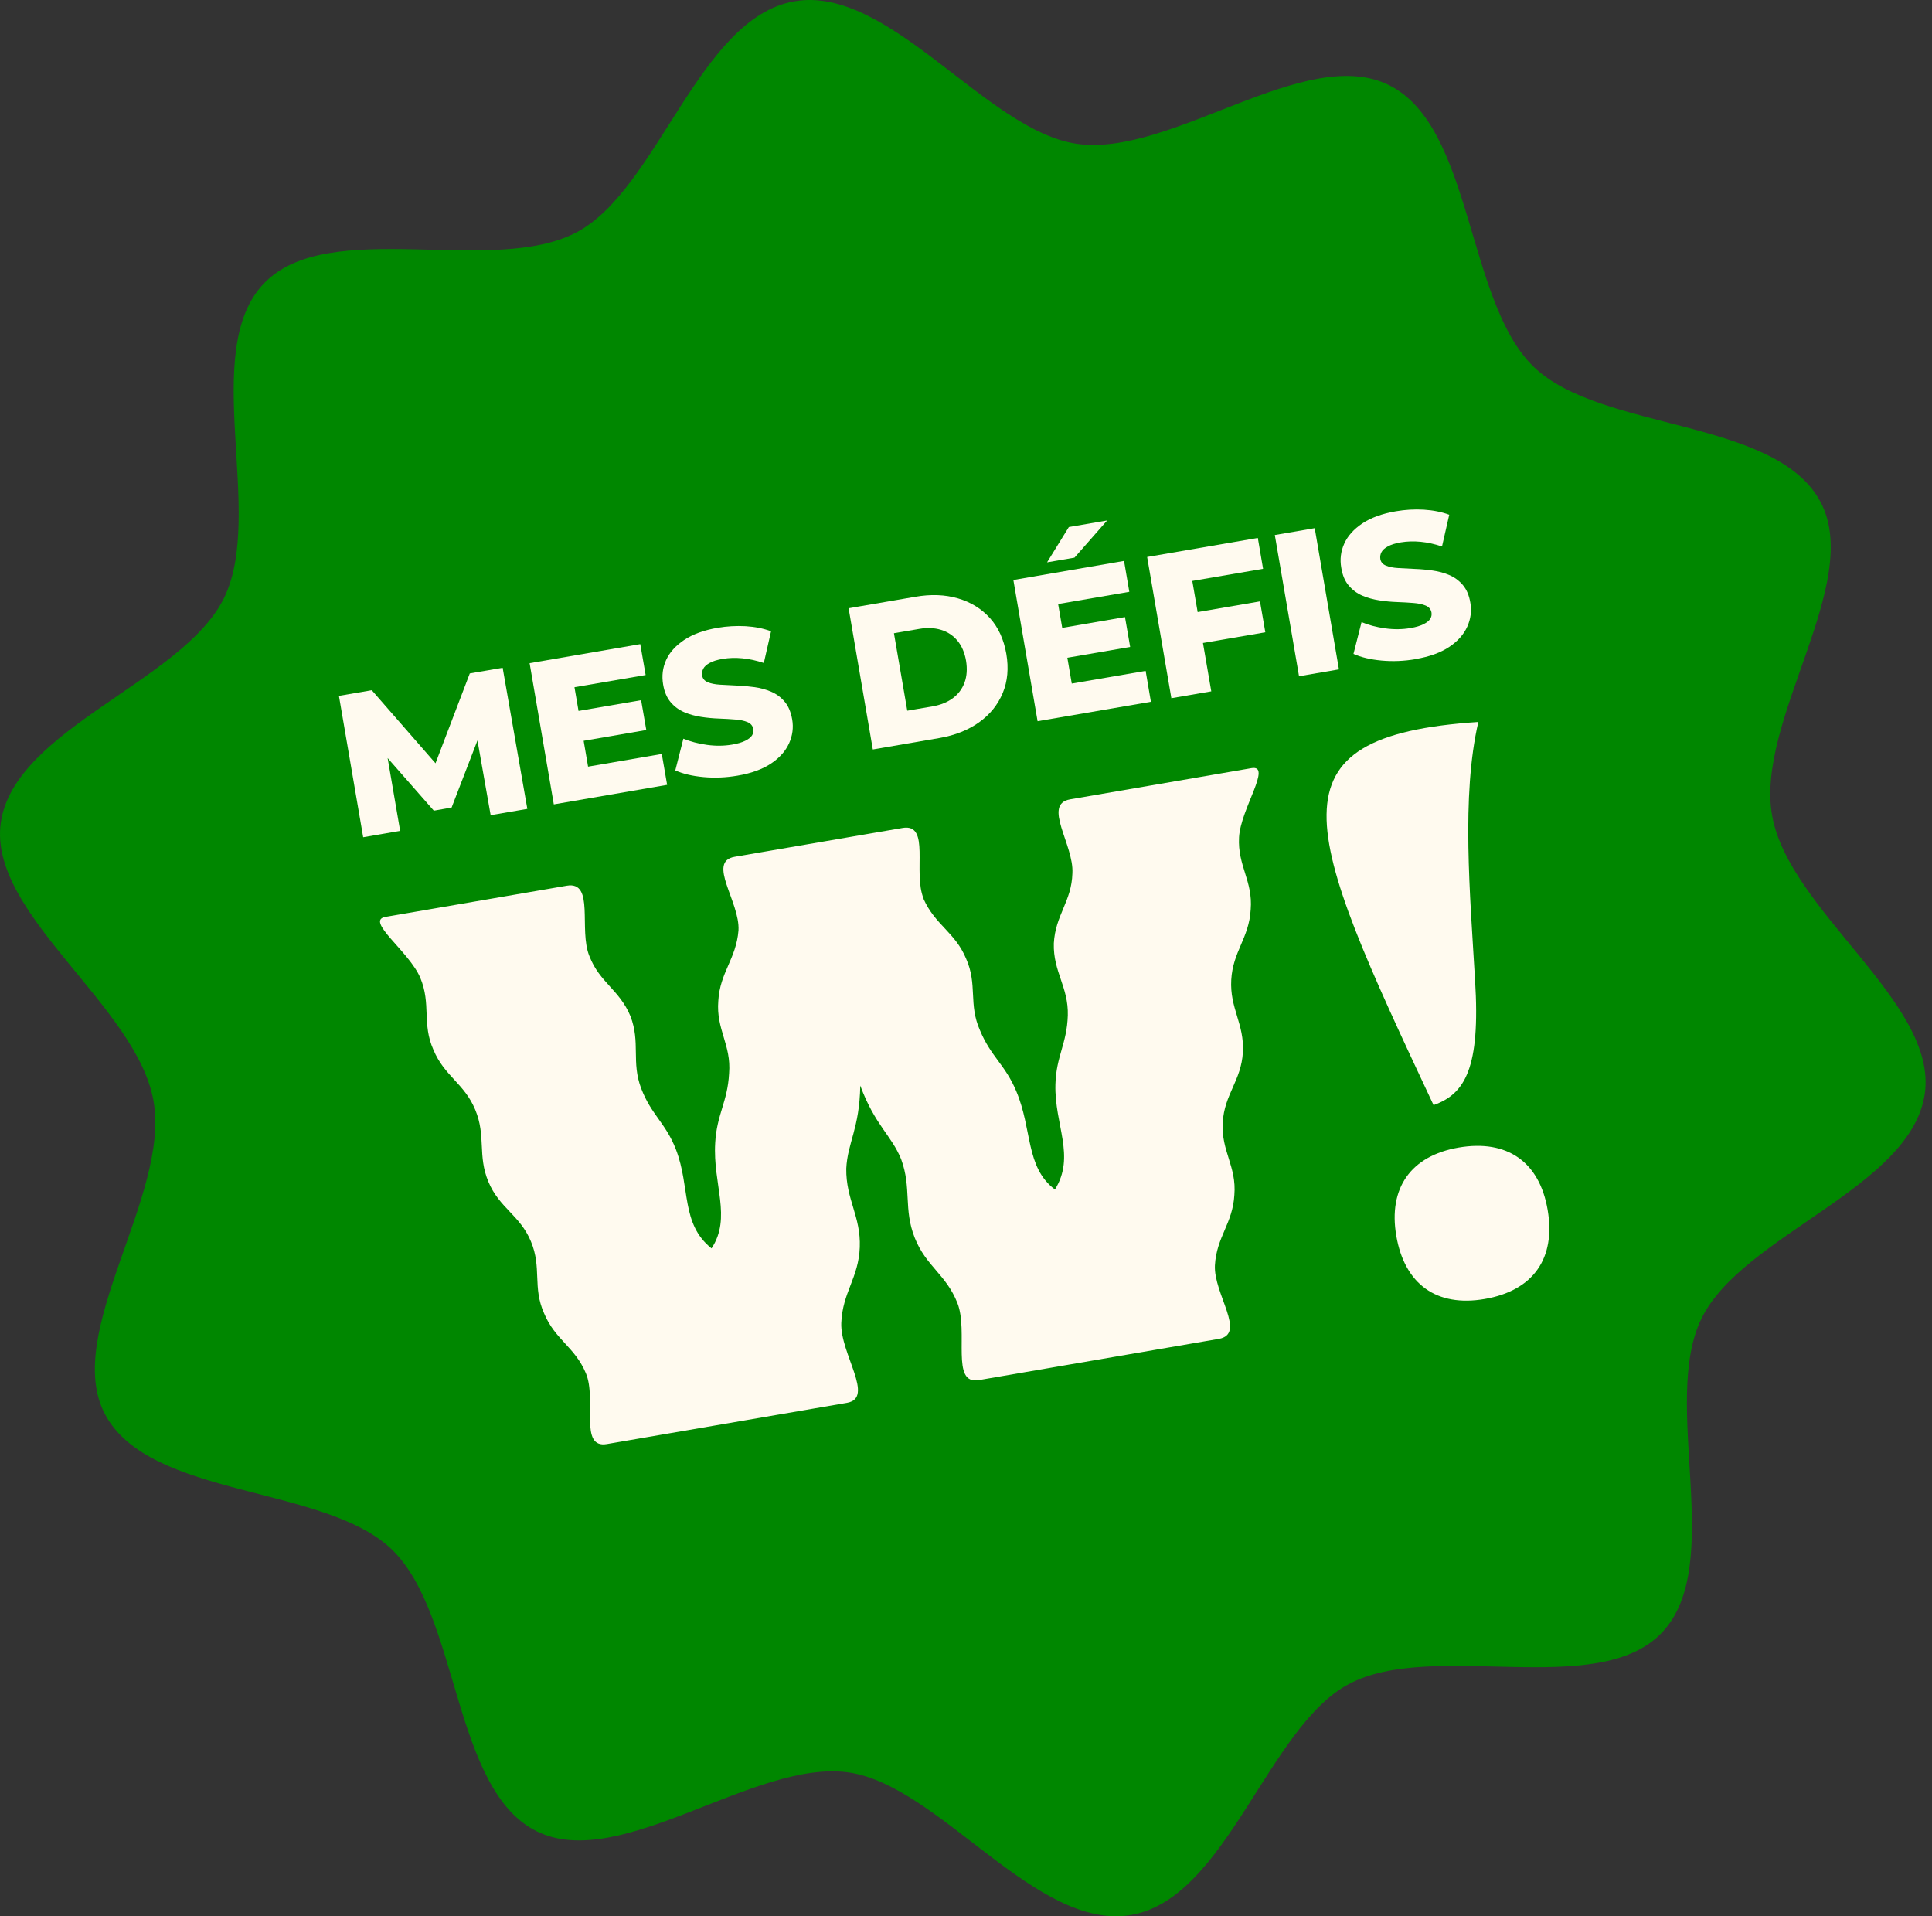 <svg width="121" height="120" viewBox="0 0 121 120" fill="none" xmlns="http://www.w3.org/2000/svg">
<rect x="0" y="0" width="121" height="120" fill="#333333" stroke="none"/>
<path d="M110.985 51.066C109.932 45.098 116.718 36.514 114.019 31.434C111.226 26.172 100.255 27.024 96.057 22.973C91.817 18.887 92.258 7.904 86.967 5.317C81.728 2.753 73.361 9.838 67.464 9.009C61.773 8.21 55.699 -0.969 49.737 0.084C43.769 1.136 41.206 11.837 36.132 14.536C30.875 17.335 20.592 13.537 16.541 17.735C12.455 21.98 16.623 32.145 14.036 37.437C11.479 42.676 0.878 45.633 0.049 51.53C-0.751 57.222 8.562 62.972 9.615 68.94C10.667 74.908 3.882 83.492 6.581 88.572C9.374 93.834 20.345 92.982 24.543 97.033C28.782 101.119 28.341 112.102 33.633 114.689C38.872 117.253 47.238 110.168 53.136 110.991C58.827 111.79 64.901 120.969 70.862 119.916C76.824 118.864 79.394 108.163 84.468 105.464C89.724 102.665 100.008 106.464 104.059 102.266C108.145 98.026 103.976 87.861 106.563 82.569C109.121 77.33 119.722 74.373 120.551 68.475C121.351 62.784 112.037 57.034 110.985 51.066Z" fill="#008700"/>
<path d="M57.839 56.287C58.574 57.933 59.815 58.374 60.503 60.026C61.238 61.667 60.638 62.884 61.379 64.53C62.067 66.182 62.961 66.682 63.648 68.334C64.666 70.739 64.213 73.091 66.071 74.49C67.376 72.391 66.035 70.451 66.1 67.911C66.147 66.135 66.823 65.359 66.876 63.584C66.923 61.802 65.953 60.861 66 59.08C66.094 57.292 67.117 56.458 67.164 54.682C67.264 52.895 65.259 50.36 67.029 50.055L78.377 48.103C79.7 47.873 77.701 50.648 77.601 52.43C77.501 54.217 78.477 55.164 78.33 56.957C78.23 58.745 77.213 59.574 77.113 61.361C77.013 63.148 77.936 64.101 77.842 65.888C77.742 67.676 76.678 68.517 76.578 70.304C76.478 72.091 77.454 73.038 77.307 74.831C77.207 76.619 76.19 77.454 76.09 79.235C75.996 81.022 78.095 83.545 76.325 83.845L61.297 86.426C59.527 86.732 60.673 83.398 59.962 81.599C59.251 79.8 57.998 79.306 57.287 77.507C56.575 75.707 57.104 74.402 56.44 72.597C55.829 71.086 54.817 70.498 53.877 67.982C53.835 70.668 53.077 71.556 53.001 73.185C52.977 75.114 53.918 76.166 53.847 78.1C53.777 80.035 52.765 80.917 52.689 82.851C52.618 84.785 54.811 87.543 53.042 87.849L38.013 90.43C36.244 90.736 37.39 87.655 36.696 86.002C36.008 84.35 34.768 83.903 34.08 82.251C33.339 80.611 33.945 79.394 33.251 77.742C32.563 76.09 31.275 75.654 30.587 74.002C29.899 72.35 30.452 71.145 29.764 69.493C29.076 67.841 27.836 67.394 27.148 65.747C26.413 64.107 27.013 62.89 26.325 61.238C25.637 59.586 22.826 57.639 24.149 57.416L35.497 55.464C37.267 55.158 36.226 58.221 36.914 59.874C37.555 61.532 38.795 61.978 39.483 63.631C40.124 65.289 39.524 66.506 40.159 68.164C40.794 69.822 41.694 70.328 42.335 71.986C43.246 74.355 42.629 76.636 44.563 78.177C45.845 76.237 44.634 74.173 44.793 71.562C44.892 69.775 45.569 69.005 45.663 67.217C45.81 65.424 44.84 64.477 44.987 62.678C45.087 60.891 46.104 60.062 46.251 58.263C46.351 56.475 44.246 53.953 46.016 53.653L56.528 51.848C58.298 51.542 57.157 54.623 57.845 56.275" fill="#FFFAEF"/>
<path d="M92.382 61.373C92.729 66.923 91.735 68.511 89.783 69.204C81.575 51.754 79.188 46.098 92.588 45.21C91.512 49.843 92.07 56.017 92.382 61.379" fill="#FFFAEF"/>
<path d="M87.449 77.389C86.938 74.396 88.36 72.379 91.353 71.862C94.399 71.339 96.415 72.762 96.927 75.76C97.45 78.806 96.027 80.823 92.982 81.346C89.983 81.863 87.972 80.435 87.449 77.389Z" fill="#FFFAEF"/>
<path d="M22.744 52.418L21.227 43.575L23.285 43.223L27.983 48.608L26.895 48.796L29.423 42.17L31.481 41.817L33.027 50.654L30.729 51.048L29.788 45.71L30.182 45.645L28.283 50.572L27.171 50.766L23.661 46.768L24.143 46.686L25.061 52.03L22.75 52.43L22.744 52.418Z" fill="#FFFAEF"/>
<path d="M36.825 48.009L41.447 47.215L41.782 49.149L34.685 50.372L33.169 41.529L40.1 40.336L40.436 42.27L35.979 43.034L36.831 48.009H36.825ZM36.049 44.551L40.153 43.846L40.477 45.715L36.373 46.421L36.049 44.551Z" fill="#FFFAEF"/>
<path d="M46.186 48.573C45.463 48.697 44.751 48.726 44.051 48.661C43.352 48.596 42.764 48.455 42.294 48.244L42.799 46.257C43.24 46.439 43.728 46.568 44.275 46.645C44.822 46.721 45.351 46.715 45.862 46.627C46.209 46.568 46.48 46.486 46.68 46.386C46.88 46.286 47.021 46.174 47.097 46.056C47.174 45.933 47.203 45.804 47.179 45.657C47.144 45.457 47.026 45.31 46.821 45.222C46.615 45.133 46.356 45.081 46.05 45.057C45.745 45.033 45.404 45.01 45.033 44.998C44.663 44.986 44.287 44.951 43.91 44.892C43.534 44.834 43.181 44.739 42.852 44.598C42.523 44.457 42.241 44.252 42.005 43.975C41.77 43.699 41.606 43.328 41.529 42.852C41.441 42.323 41.5 41.817 41.717 41.335C41.935 40.853 42.311 40.436 42.846 40.077C43.381 39.718 44.087 39.46 44.951 39.313C45.533 39.213 46.115 39.183 46.697 39.213C47.279 39.248 47.809 39.354 48.291 39.53L47.838 41.517C47.379 41.365 46.932 41.265 46.497 41.224C46.068 41.182 45.657 41.194 45.269 41.259C44.922 41.318 44.651 41.4 44.451 41.512C44.251 41.617 44.116 41.741 44.046 41.876C43.975 42.011 43.952 42.153 43.975 42.305C44.01 42.499 44.122 42.635 44.328 42.723C44.528 42.805 44.786 42.858 45.098 42.876C45.41 42.893 45.751 42.911 46.121 42.929C46.492 42.94 46.868 42.976 47.244 43.029C47.62 43.081 47.973 43.175 48.302 43.317C48.632 43.458 48.908 43.663 49.143 43.94C49.378 44.216 49.531 44.587 49.614 45.051C49.702 45.563 49.637 46.062 49.42 46.545C49.202 47.027 48.832 47.45 48.297 47.809C47.761 48.167 47.062 48.426 46.186 48.573Z" fill="#FFFAEF"/>
<path d="M54.664 46.933L53.148 38.09L57.328 37.372C58.304 37.202 59.192 37.237 59.997 37.472C60.803 37.708 61.467 38.119 61.996 38.701C62.525 39.289 62.866 40.036 63.025 40.941C63.178 41.841 63.108 42.658 62.802 43.393C62.496 44.128 62.008 44.739 61.326 45.227C60.644 45.715 59.821 46.045 58.845 46.215L54.664 46.933ZM56.822 44.504L58.404 44.234C58.91 44.146 59.333 43.975 59.674 43.722C60.015 43.469 60.262 43.14 60.409 42.74C60.556 42.341 60.585 41.882 60.503 41.376C60.415 40.865 60.232 40.441 59.962 40.118C59.691 39.795 59.35 39.566 58.939 39.442C58.533 39.319 58.075 39.295 57.569 39.383L55.987 39.654L56.822 44.504Z" fill="#FFFAEF"/>
<path d="M67.129 42.805L71.751 42.011L72.08 43.946L64.983 45.163L63.466 36.32L70.398 35.126L70.728 37.061L66.271 37.825L67.123 42.799L67.129 42.805ZM65.577 35.215L66.941 33.004L69.34 32.592L67.294 34.921L65.577 35.215ZM66.353 39.348L70.457 38.642L70.781 40.512L66.677 41.218L66.353 39.348Z" fill="#FFFAEF"/>
<path d="M75.861 43.293L73.362 43.722L71.845 34.879L78.777 33.686L79.106 35.62L74.673 36.379L75.861 43.287V43.293ZM74.832 38.36L78.912 37.66L79.247 39.595L75.167 40.294L74.832 38.36Z" fill="#FFFAEF"/>
<path d="M81.358 42.346L79.841 33.504L82.34 33.074L83.857 41.917L81.358 42.346Z" fill="#FFFAEF"/>
<path d="M88.66 41.276C87.937 41.4 87.225 41.429 86.526 41.365C85.826 41.3 85.238 41.159 84.768 40.947L85.273 38.96C85.714 39.142 86.202 39.272 86.749 39.348C87.296 39.424 87.825 39.419 88.337 39.33C88.684 39.272 88.954 39.189 89.154 39.089C89.354 38.989 89.495 38.877 89.571 38.76C89.648 38.642 89.677 38.507 89.654 38.36C89.618 38.16 89.501 38.013 89.295 37.925C89.089 37.837 88.831 37.784 88.525 37.76C88.219 37.737 87.878 37.713 87.508 37.702C87.137 37.69 86.761 37.655 86.385 37.596C86.008 37.537 85.656 37.443 85.326 37.302C84.997 37.161 84.715 36.955 84.48 36.679C84.239 36.402 84.08 36.032 84.003 35.556C83.909 35.026 83.974 34.521 84.192 34.039C84.409 33.556 84.785 33.139 85.32 32.78C85.856 32.422 86.561 32.163 87.425 32.016C88.007 31.916 88.59 31.881 89.172 31.916C89.754 31.951 90.289 32.057 90.765 32.234L90.312 34.221C89.854 34.068 89.407 33.968 88.972 33.927C88.537 33.886 88.131 33.898 87.743 33.962C87.396 34.021 87.126 34.103 86.926 34.215C86.726 34.321 86.59 34.444 86.52 34.58C86.449 34.715 86.426 34.856 86.449 35.009C86.485 35.203 86.602 35.338 86.802 35.42C87.002 35.503 87.261 35.556 87.572 35.573C87.884 35.591 88.225 35.608 88.595 35.626C88.966 35.638 89.342 35.673 89.718 35.726C90.095 35.779 90.447 35.873 90.777 36.014C91.106 36.155 91.382 36.361 91.618 36.637C91.853 36.914 92.011 37.284 92.088 37.749C92.176 38.26 92.111 38.76 91.894 39.242C91.676 39.724 91.306 40.148 90.771 40.506C90.236 40.865 89.536 41.123 88.66 41.27V41.276Z" fill="#FFFAF0"/>
</svg>
